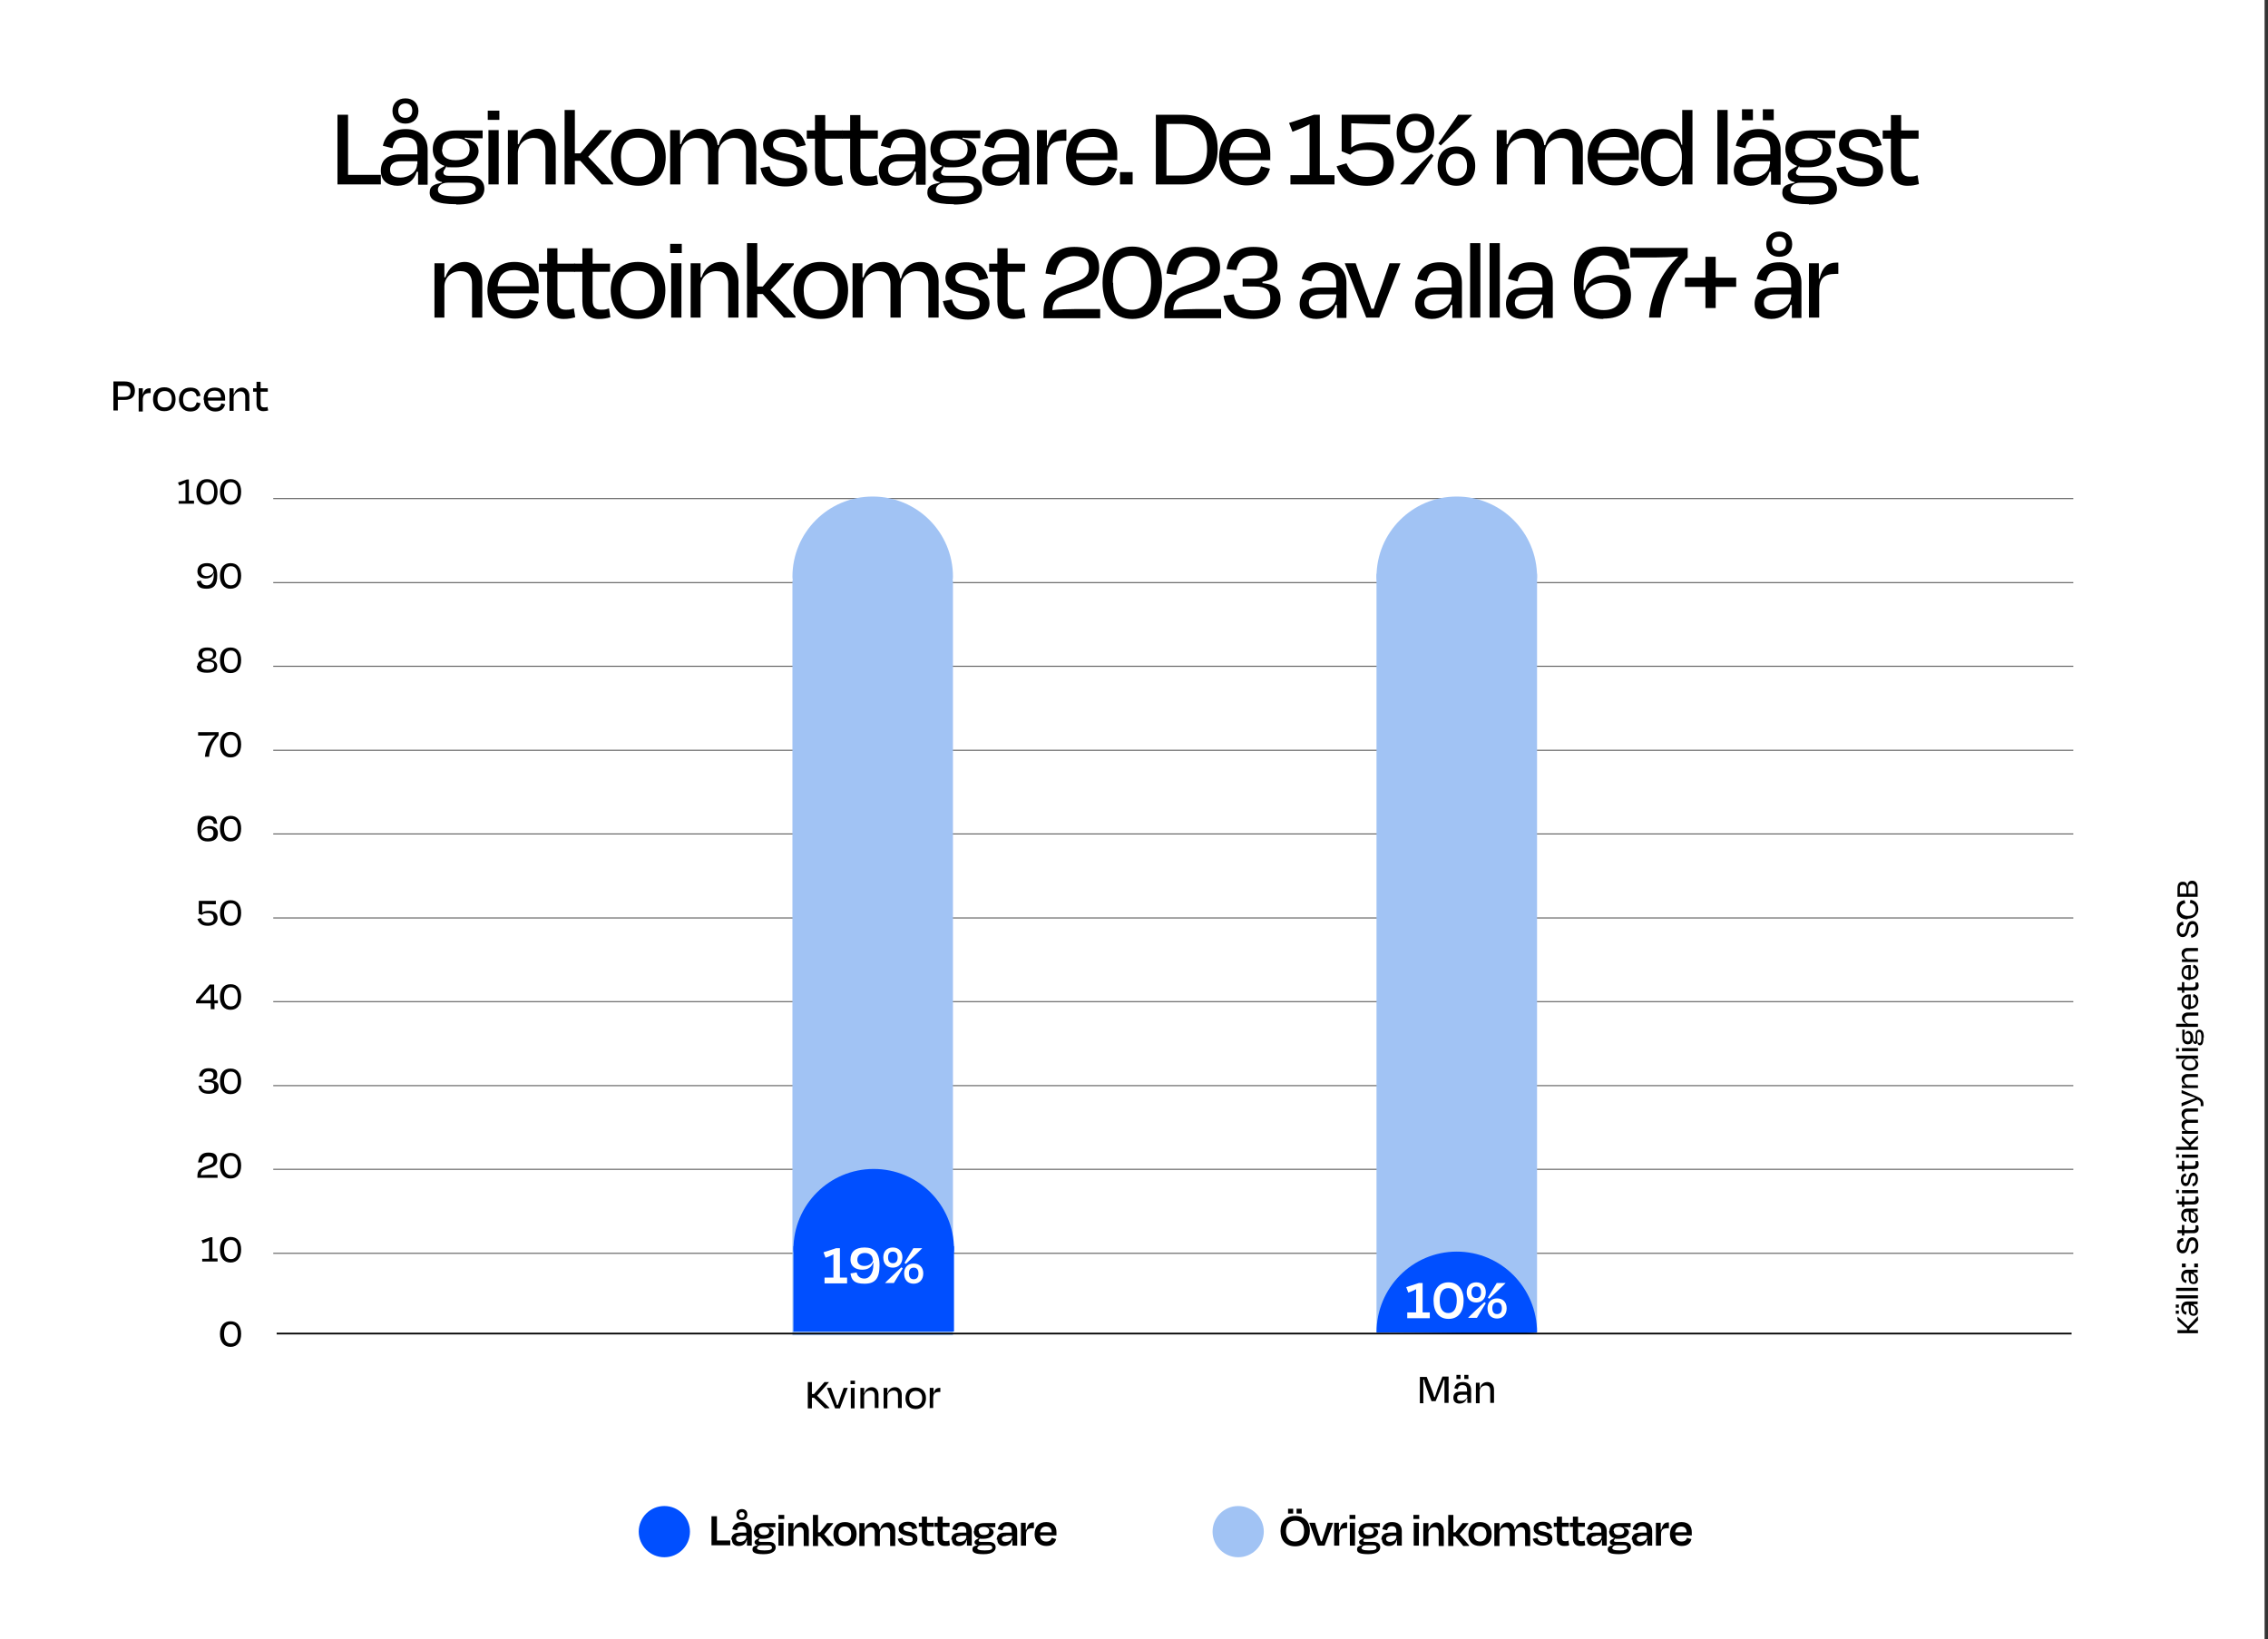 <?xml version="1.0" encoding="UTF-8"?>
<svg xmlns="http://www.w3.org/2000/svg" version="1.1" viewBox="0 0 664 480">
  <rect x="0" y="0" width="664" height="480" fill="#333333" stroke="none"/>
  <!-- Generator: Adobe Illustrator 29.5.1, SVG Export Plug-In . SVG Version: 2.1.0 Build 141)  -->
  <defs>
    <style>
      .st0 {
        fill: #004fff;
      }

      .st1 {
        fill: #fff;
      }

      .st2 {
        stroke: #5e5e5e;
        stroke-width: .3px;
      }

      .st2, .st3, .st4 {
        fill: none;
      }

      .st4 {
        stroke: #000;
        stroke-width: .5px;
      }

      .st5 {
        fill: #a1c3f4;
      }
    </style>
  </defs>
  <g id="bakgrund">
    <rect class="st1" width="663" height="480"/>
  </g>
  <g id="Lager_6">
    <g>
      <line class="st2" x1="80" y1="367" x2="607" y2="367"/>
      <line class="st2" x1="80" y1="342.4" x2="607" y2="342.4"/>
      <line class="st2" x1="80" y1="317.9" x2="607" y2="317.9"/>
      <line class="st2" x1="80" y1="293.3" x2="607" y2="293.3"/>
      <line class="st2" x1="80" y1="268.8" x2="607" y2="268.8"/>
      <line class="st2" x1="80" y1="244.2" x2="607" y2="244.2"/>
      <line class="st2" x1="80" y1="219.7" x2="607" y2="219.7"/>
      <line class="st2" x1="80" y1="195.1" x2="607" y2="195.1"/>
      <line class="st2" x1="80" y1="170.6" x2="607" y2="170.6"/>
      <line class="st2" x1="80" y1="146" x2="607" y2="146"/>
    </g>
  </g>
  <g id="Lager_10">
    <g>
      <path d="M416.8,410.9h-1.1v-7.7h2l1.4,3.5c.2.5.6,1.6.8,2.4h.2c.3-.9.6-1.9.8-2.5l1.4-3.5h1.8v7.7h-1.2v-3.8c0-.9,0-2,0-2.9h-.2c-.3.9-.7,2.1-1.1,3.1l-1.3,3.1h-1.2l-1.2-3.2c-.4-1.1-.8-2.2-1-3.1h-.2c0,.9,0,2,0,2.9v3.8Z"/>
      <path d="M429.5,409.5h-.1c-.3,1-1.1,1.5-2.1,1.5s-1.8-.5-1.8-1.7.7-1.8,2.1-1.8h1.9v-.5c0-.9-.3-1.4-1.3-1.4s-1.2.4-1.4,1.2l-1-.3c.2-1.1,1.1-1.8,2.5-1.8s2.4.8,2.4,2.3v3.8h-1.1v-1.4ZM427.6,402.6v1.2h-1.2v-1.2h1.2ZM429.5,408.7v-.3h-1.7c-.8,0-1.2.3-1.2.9s.3.9,1.2.9,1.8-.6,1.8-1.5ZM429.9,402.6v1.2h-1.2v-1.2h1.2Z"/>
      <path d="M433.2,410.9h-1.1v-6h1.1v1.5h.1c.3-1.1,1.1-1.7,2.2-1.7s1.9.9,1.9,2.2v3.9h-1.1v-3.7c0-.8-.3-1.4-1.3-1.4s-1.8.7-1.8,1.7v3.4Z"/>
    </g>
    <g>
      <rect class="st5" x="232" y="170" width="47" height="221"/>
      <path class="st5" d="M279,168.9c0,13-47,13-47,0s10.5-23.5,23.5-23.5,23.5,10.5,23.5,23.5Z"/>
    </g>
    <g>
      <rect class="st0" x="232.3" y="364.9" width="47" height="25"/>
      <path class="st0" d="M279.3,365.8c0,13-47,13-47,0s10.5-23.5,23.5-23.5,23.5,10.5,23.5,23.5Z"/>
    </g>
    <g>
      <rect class="st5" x="403" y="168" width="47" height="222"/>
      <path class="st5" d="M450,168.9c0,13-47,13-47,0s10.5-23.5,23.5-23.5,23.5,10.5,23.5,23.5Z"/>
    </g>
    <path class="st0" d="M450,390.2c-4,.8-40-.2-47,0,0-13.1,10.5-23.7,23.5-23.7s23.5,10.6,23.5,23.7Z"/>
    <g>
      <rect class="st3" x="232.2" y="364.8" width="47" height="17.9"/>
      <path class="st1" d="M244,374.1v-6.8c-.7.4-1.4.7-2.3,1l-.6-1.6,3.7-1.2h1.1v8.6h2.1v1.7h-6.6v-1.7h2.7Z"/>
      <path class="st1" d="M255.6,369.7c-.4,1.4-1.5,2.1-3.2,2.1s-3.4-.8-3.4-3,1.4-3.5,4.1-3.5,4.4,1.3,4.4,5.2-1.3,5.4-4.4,5.4-3.8-1.1-4.1-3l1.8-.3c.2,1.1,1,1.8,2.3,1.8s2.6-1.3,2.6-4.2v-.4h-.2ZM255.5,368.8c0-1-.8-1.9-2.3-1.9s-2.2.9-2.2,2,.7,1.8,2.1,1.8,2.5-.9,2.5-1.9Z"/>
      <path class="st1" d="M258.6,368.2c0-1.8,1.1-2.9,2.8-2.9s2.8,1.1,2.8,2.9-1.1,3-2.8,3-2.8-1.1-2.8-3ZM259.1,375.7h0c0-.1,4.8-4.6,4.8-4.6l.4.3-2.6,4.3h-2.5ZM262.8,368.2c0-1.1-.5-1.7-1.4-1.7s-1.4.6-1.4,1.7.5,1.7,1.4,1.7,1.4-.6,1.4-1.7ZM264.7,372.9c0-1.8,1.1-2.9,2.8-2.9s2.8,1.1,2.8,2.9-1.1,3-2.8,3-2.8-1.1-2.8-3ZM270,365.5h0c0,.1-4.8,4.6-4.8,4.6l-.4-.3,2.6-4.3h2.5ZM268.9,372.9c0-1.1-.5-1.7-1.4-1.7s-1.4.6-1.4,1.7.5,1.7,1.4,1.7,1.4-.6,1.4-1.7Z"/>
    </g>
    <g>
      <rect class="st3" x="402.9" y="375" width="47" height="14.8"/>
      <path class="st1" d="M414.6,384.3v-6.8c-.7.4-1.4.7-2.3,1l-.6-1.6,3.7-1.2h1.1v8.6h2.1v1.7h-6.6v-1.7h2.7Z"/>
      <path class="st1" d="M428.5,380.8c0,3.4-1.6,5.4-4.4,5.4s-4.4-2-4.4-5.4,1.7-5.3,4.4-5.3,4.4,2,4.4,5.3ZM421.5,380.8c0,2.2.8,3.7,2.5,3.7s2.5-1.4,2.5-3.7-.8-3.6-2.5-3.6-2.5,1.4-2.5,3.6Z"/>
      <path class="st1" d="M429.4,378.4c0-1.8,1.1-2.9,2.8-2.9s2.8,1.1,2.8,2.9-1.1,3-2.8,3-2.8-1.1-2.8-3ZM429.8,385.9h0c0-.1,4.8-4.6,4.8-4.6l.4.3-2.6,4.3h-2.5ZM433.6,378.4c0-1.1-.5-1.7-1.4-1.7s-1.4.6-1.4,1.7.5,1.7,1.4,1.7,1.4-.6,1.4-1.7ZM435.5,383.1c0-1.8,1.1-2.9,2.8-2.9s2.8,1.1,2.8,2.9-1.1,3-2.8,3-2.8-1.1-2.8-3ZM440.8,375.7h0c0,.1-4.8,4.6-4.8,4.6l-.4-.3,2.6-4.3h2.5ZM439.7,383.1c0-1.1-.5-1.7-1.4-1.7s-1.4.6-1.4,1.7.5,1.7,1.4,1.7,1.4-.6,1.4-1.7Z"/>
    </g>
  </g>
  <g id="Petstaplar_2024">
    <line class="st4" x1="81" y1="390.5" x2="606.5" y2="390.5"/>
  </g>
  <g id="Lager_1">
    <g>
      <path d="M102,51.2h9.5v2.8h-12.7v-20.4h3.1v17.6Z"/>
      <path d="M122.3,50.3h-.3c-.8,2.6-2.8,4.1-5.6,4.1s-4.9-1.4-4.9-4.4,1.8-4.8,5.6-4.8h5.1v-1.3c0-2.4-.9-3.7-3.5-3.7s-3.3,1.1-3.8,3.2l-2.8-.7c.6-3.1,2.9-4.9,6.7-4.9s6.4,2.1,6.4,6.1v10.2h-2.8v-3.8ZM122.2,48.1v-.9h-4.7c-2.1,0-3.3.8-3.3,2.4s.8,2.4,3.1,2.4,4.8-1.6,4.8-3.9ZM118.7,36.2c-2.3,0-3.8-1.5-3.8-3.7s1.5-3.7,3.8-3.7,3.8,1.5,3.8,3.7-1.5,3.7-3.8,3.7ZM118.7,34.5c1.2,0,2-.7,2-2.1s-.8-2.1-2-2.1-2.1.7-2.1,2.1.8,2.1,2.1,2.1Z"/>
      <path d="M133.6,59.8c-6,0-7.8-1.3-7.8-3.4s1.4-2.4,3.6-2.9v-.2c-1.2-.2-2-.9-2-2s.7-1.5,1.6-2l1.2-.7c-2.3-.8-3.5-2.5-3.5-4.9,0-3.6,2.6-5.5,6.9-5.5h7.7v2.3h-1.9c-.9,0-1.9,0-3.3-.2v.3c2.2.4,4,1.4,4,3.7s-2.3,4.7-6.7,4.7-1.9-.1-2.7-.3l-.4.7c-.3.4-.5.7-.5,1.1,0,.7.6,1,1.7,1,1.8,0,3.7,0,5.4,0,3.2,0,4.9,1.4,4.9,3.8s-2,4.6-8.2,4.6ZM139.3,55.3c0-1-.7-1.8-2.5-1.8h-5.7c-2,0-2.9,1.1-2.9,2,0,1.4,1.2,2,5.5,2s5.6-.8,5.6-2.3ZM129.4,43.7c0,2,1.1,3.2,4,3.2s4.1-1.2,4.1-3.2-1.4-3.2-4.1-3.2-3.9,1.3-3.9,3.2Z"/>
      <path d="M142.8,35.1v-2.7h3.4v2.7h-3.4ZM143,54v-15.9h3v15.9h-3Z"/>
      <path d="M151.7,54h-3v-15.9h2.9v4.1h.3c.9-2.8,3-4.5,5.7-4.5s5.1,2.3,5.1,5.8v10.5h-3v-9.8c0-2.2-.9-3.8-3.4-3.8s-4.7,1.8-4.7,4.5v9.1Z"/>
      <path d="M168.3,44.9h1.6l5.7-6.8h3.4v.4l-6.8,7.4,7.3,7.7v.4h-3.4l-6.2-6.9h-1.6v6.9h-3v-21.8h3v12.7Z"/>
      <path d="M178.9,46c0-5.2,3.1-8.3,8-8.3s8,3.1,8,8.3-2.9,8.4-8,8.4-8-3.2-8-8.4ZM181.8,46c0,3.6,1.6,5.9,5,5.9s5-2.3,5-5.9-1.7-5.7-5-5.7-5,2.1-5,5.7Z"/>
      <path d="M199.2,54h-3v-15.9h2.9v4.1h.3c.9-2.9,2.9-4.5,5.7-4.5s4.7,1.9,5,4.8h.3c.7-2.9,2.6-4.8,5.8-4.8s5.2,2.3,5.2,5.8v10.5h-3v-9.8c0-2.2-1-3.8-3.4-3.8s-4.7,1.8-4.7,4.5v9.1h-3v-9.8c0-2.2-1-3.8-3.4-3.8s-4.7,1.8-4.7,4.5v9.1Z"/>
      <path d="M222.6,49.2l2.7-.5c.5,2.1,1.7,3.5,4.7,3.5s3.4-.9,3.4-2.4c0-1.5-1.1-2.1-4.4-2.7-4.1-.7-5.6-2.2-5.6-4.7s2-4.6,6.1-4.6,5.6,1.8,6.4,4.7l-2.7.6c-.5-2.2-1.6-3-3.7-3s-3.2.9-3.2,2.2.8,2.1,3.9,2.7c4.6.8,6.1,2.3,6.1,4.9s-1.9,4.7-6.3,4.7-6.7-2.1-7.3-5.2Z"/>
      <path d="M238.6,40.6h-2.4v-2.4h2.4v-4.5h3v4.5h5.1v2.4h-5.1v8.4c0,1.8.7,2.7,2.4,2.7s1.6-.2,2.4-.4l.4,2.6c-1.1.3-1.9.5-3.4.5-3.3,0-4.8-2.2-4.8-5.1v-8.7Z"/>
      <path d="M248.9,40.6h-2.4v-2.4h2.4v-4.5h3v4.5h5.1v2.4h-5.1v8.4c0,1.8.7,2.7,2.4,2.7s1.6-.2,2.4-.4l.4,2.6c-1.1.3-1.9.5-3.4.5-3.3,0-4.8-2.2-4.8-5.1v-8.7Z"/>
      <path d="M268.1,50.3h-.3c-.8,2.6-2.8,4.1-5.6,4.1s-4.9-1.4-4.9-4.4,1.8-4.8,5.6-4.8h5.1v-1.3c0-2.4-.9-3.7-3.5-3.7s-3.3,1.1-3.8,3.2l-2.8-.7c.6-3.1,2.9-4.9,6.7-4.9s6.4,2.1,6.4,6.1v10.2h-2.8v-3.8ZM268,48.1v-.9h-4.7c-2.1,0-3.3.8-3.3,2.4s.8,2.4,3.1,2.4,4.8-1.6,4.8-3.9Z"/>
      <path d="M279.3,59.8c-6,0-7.8-1.3-7.8-3.4s1.4-2.4,3.6-2.9v-.2c-1.2-.2-2-.9-2-2s.7-1.5,1.6-2l1.2-.7c-2.3-.8-3.5-2.5-3.5-4.9,0-3.6,2.6-5.5,6.9-5.5h7.7v2.3h-1.9c-.9,0-1.9,0-3.3-.2v.3c2.2.4,4,1.4,4,3.7s-2.3,4.7-6.7,4.7-1.9-.1-2.7-.3l-.4.7c-.3.4-.5.7-.5,1.1,0,.7.6,1,1.7,1,1.8,0,3.7,0,5.4,0,3.2,0,4.9,1.4,4.9,3.8s-2,4.6-8.2,4.6ZM285.1,55.3c0-1-.7-1.8-2.5-1.8h-5.7c-2,0-2.9,1.1-2.9,2,0,1.4,1.2,2,5.5,2s5.6-.8,5.6-2.3ZM275.2,43.7c0,2,1.1,3.2,4,3.2s4.1-1.2,4.1-3.2-1.4-3.2-4.1-3.2-3.9,1.3-3.9,3.2Z"/>
      <path d="M298.4,50.3h-.3c-.8,2.6-2.8,4.1-5.6,4.1s-4.9-1.4-4.9-4.4,1.8-4.8,5.6-4.8h5.1v-1.3c0-2.4-.9-3.7-3.5-3.7s-3.3,1.1-3.8,3.2l-2.8-.7c.6-3.1,2.9-4.9,6.7-4.9s6.4,2.1,6.4,6.1v10.2h-2.8v-3.8ZM298.3,48.1v-.9h-4.7c-2.1,0-3.3.8-3.3,2.4s.8,2.4,3.1,2.4,4.8-1.6,4.8-3.9Z"/>
      <path d="M303.6,54v-15.9h2.9v4.5h.2c.8-3.4,2.4-4.7,4.9-4.7h.6v3.3h-.8c-3.4,0-4.8,1.4-4.8,4.9v7.9h-3Z"/>
      <path d="M312.1,46.2c0-5.3,3.1-8.5,7.9-8.5s7.1,2.9,7.1,7.3,0,1.2-.1,1.9h-12c.2,3.2,1.9,5,5,5s3.8-1.4,4.4-3.2l2.6.7c-.8,3-2.8,4.9-6.9,4.9s-8-2.9-8-8.2ZM315.1,44.8h9.3c-.1-3-1.5-4.7-4.5-4.7s-4.5,1.6-4.8,4.7Z"/>
      <path d="M331.6,50.4v3.6h-3.7v-3.6h3.7Z"/>
      <path d="M338.3,33.6h8c6.9,0,10.2,3.6,10.2,10.1s-3.8,10.3-10.1,10.3h-8v-20.4ZM341.5,36.2v15.2h4.6c5.2,0,7.3-2.9,7.3-7.7s-2.2-7.4-7.5-7.4h-4.4Z"/>
      <path d="M356.9,46.2c0-5.3,3.1-8.5,7.9-8.5s7.1,2.9,7.1,7.3,0,1.2-.1,1.9h-12c.2,3.2,1.9,5,5,5s3.8-1.4,4.4-3.2l2.6.7c-.8,3-2.8,4.9-6.9,4.9s-8-2.9-8-8.2ZM359.9,44.8h9.3c-.1-3-1.5-4.7-4.5-4.7s-4.5,1.6-4.8,4.7Z"/>
      <path d="M377.8,54v-2.7h5.6v-14.9c-1.5.8-3.2,1.5-5,2.2l-1-2.6,7.3-2.4h1.7v17.7h4.3v2.7h-12.9Z"/>
      <path d="M405,47.7c0-2.5-1.5-3.8-4.8-3.8s-3.9.6-4.9,1.4l-2.5-1v-10.7h14.2v2.8c-5,0-8.7-.2-11.4-.3v7.1c1.3-.9,3.1-1.5,5.5-1.5,4.6,0,7,2.2,7,6.1s-3,6.6-7.9,6.6-7.4-1.8-8.9-5.7l2.9-.9c1,2.4,2.7,4,6,4s4.8-1.3,4.8-4.1Z"/>
      <path d="M408.9,39c0-3.6,2.1-5.7,5.5-5.7s5.5,2.1,5.5,5.7-2.1,5.8-5.5,5.8-5.5-2.2-5.5-5.8ZM410,54v-.2l9-8.8.7.6-5.8,8.4h-4ZM417.5,39c0-2.3-1.2-3.6-3.1-3.6s-3.1,1.3-3.1,3.6,1.1,3.7,3.1,3.7,3.1-1.4,3.1-3.7ZM420.9,48.6c0-3.6,2.1-5.7,5.5-5.7s5.5,2.1,5.5,5.7-2.1,5.8-5.5,5.8-5.5-2.2-5.5-5.8ZM430.9,33.6v.2l-9.1,8.8-.7-.6,5.8-8.4h4ZM429.5,48.6c0-2.3-1.2-3.6-3.1-3.6s-3.1,1.3-3.1,3.6,1.1,3.7,3.1,3.7,3.1-1.4,3.1-3.7Z"/>
      <path d="M441.2,54h-3v-15.9h2.9v4.1h.3c.9-2.9,2.9-4.5,5.7-4.5s4.7,1.9,5,4.8h.3c.7-2.9,2.6-4.8,5.8-4.8s5.2,2.3,5.2,5.8v10.5h-3v-9.8c0-2.2-1-3.8-3.4-3.8s-4.7,1.8-4.7,4.5v9.1h-3v-9.8c0-2.2-1-3.8-3.4-3.8s-4.7,1.8-4.7,4.5v9.1Z"/>
      <path d="M464.8,46.2c0-5.3,3.1-8.5,7.9-8.5s7.1,2.9,7.1,7.3,0,1.2-.1,1.9h-12c.2,3.2,1.9,5,5,5s3.8-1.4,4.4-3.2l2.6.7c-.8,3-2.8,4.9-6.9,4.9s-8-2.9-8-8.2ZM467.8,44.8h9.3c-.1-3-1.5-4.7-4.5-4.7s-4.5,1.6-4.8,4.7Z"/>
      <path d="M492.4,49.8h-.2c-.8,2.7-2.8,4.7-5.7,4.7s-6.1-2.9-6.1-8.3,2.3-8.4,6.2-8.4,4.9,1.9,5.7,4.6h.2v-10.2h3v21.8h-3v-4.3ZM492.4,46.8v-1.2c0-3-1.8-5.1-4.7-5.1s-4.5,1.8-4.5,5.7,1.4,5.6,4.5,5.6,4.7-1.9,4.7-5Z"/>
      <path d="M505.8,54h-3v-21.8h3v21.8Z"/>
      <path d="M518.4,50.3h-.3c-.8,2.6-2.8,4.1-5.6,4.1s-4.9-1.4-4.9-4.4,1.8-4.8,5.6-4.8h5.1v-1.3c0-2.4-.9-3.7-3.5-3.7s-3.3,1.1-3.8,3.2l-2.8-.7c.6-3.1,2.9-4.9,6.7-4.9s6.4,2.1,6.4,6.1v10.2h-2.8v-3.8ZM513.2,32v3.2h-3.2v-3.2h3.2ZM518.2,48.1v-.9h-4.7c-2.1,0-3.3.8-3.3,2.4s.8,2.4,3.1,2.4,4.8-1.6,4.8-3.9ZM519.3,32v3.2h-3.2v-3.2h3.2Z"/>
      <path d="M529.6,59.8c-6,0-7.8-1.3-7.8-3.4s1.4-2.4,3.6-2.9v-.2c-1.2-.2-2-.9-2-2s.7-1.5,1.6-2l1.2-.7c-2.3-.8-3.5-2.5-3.5-4.9,0-3.6,2.6-5.5,6.9-5.5h7.7v2.3h-1.9c-.9,0-1.9,0-3.3-.2v.3c2.2.4,4,1.4,4,3.7s-2.3,4.7-6.7,4.7-1.9-.1-2.7-.3l-.4.7c-.3.4-.5.7-.5,1.1,0,.7.6,1,1.7,1,1.8,0,3.7,0,5.4,0,3.2,0,4.9,1.4,4.9,3.8s-2,4.6-8.2,4.6ZM535.3,55.3c0-1-.7-1.8-2.5-1.8h-5.7c-2,0-2.9,1.1-2.9,2,0,1.4,1.2,2,5.5,2s5.6-.8,5.6-2.3ZM525.5,43.7c0,2,1.1,3.2,4,3.2s4.1-1.2,4.1-3.2-1.4-3.2-4.1-3.2-3.9,1.3-3.9,3.2Z"/>
      <path d="M537.6,49.2l2.7-.5c.5,2.1,1.7,3.5,4.7,3.5s3.4-.9,3.4-2.4c0-1.5-1.1-2.1-4.4-2.7-4.1-.7-5.6-2.2-5.6-4.7s2-4.6,6.1-4.6,5.6,1.8,6.4,4.7l-2.7.6c-.5-2.2-1.6-3-3.7-3s-3.2.9-3.2,2.2.8,2.1,3.9,2.7c4.6.8,6.1,2.3,6.1,4.9s-1.9,4.7-6.3,4.7-6.7-2.1-7.3-5.2Z"/>
      <path d="M553.6,40.6h-2.4v-2.4h2.4v-4.5h3v4.5h5.1v2.4h-5.1v8.4c0,1.8.7,2.7,2.4,2.7s1.6-.2,2.4-.4l.4,2.6c-1.1.3-1.9.5-3.4.5-3.3,0-4.8-2.2-4.8-5.1v-8.7Z"/>
      <path d="M130.2,93h-3v-15.9h2.9v4.1h.3c.9-2.8,3-4.5,5.7-4.5s5.1,2.3,5.1,5.8v10.5h-3v-9.8c0-2.2-.9-3.8-3.4-3.8s-4.7,1.8-4.7,4.5v9.1Z"/>
      <path d="M142.7,85.2c0-5.3,3.1-8.5,7.9-8.5s7.1,2.9,7.1,7.3,0,1.2-.1,1.9h-12c.2,3.2,1.9,5,5,5s3.8-1.4,4.4-3.2l2.6.7c-.8,3-2.8,4.9-6.9,4.9s-8-2.9-8-8.2ZM145.7,83.8h9.3c-.1-3-1.5-4.7-4.5-4.7s-4.5,1.6-4.8,4.7Z"/>
      <path d="M160.2,79.6h-2.4v-2.4h2.4v-4.5h3v4.5h5.1v2.4h-5.1v8.4c0,1.8.7,2.7,2.4,2.7s1.6-.2,2.4-.4l.4,2.6c-1.1.3-1.9.5-3.4.5-3.3,0-4.8-2.2-4.8-5.1v-8.7Z"/>
      <path d="M170.5,79.6h-2.4v-2.4h2.4v-4.5h3v4.5h5.1v2.4h-5.1v8.4c0,1.8.7,2.7,2.4,2.7s1.6-.2,2.4-.4l.4,2.6c-1.1.3-1.9.5-3.4.5-3.3,0-4.8-2.2-4.8-5.1v-8.7Z"/>
      <path d="M178.8,85c0-5.2,3.1-8.3,8-8.3s8,3.1,8,8.3-2.9,8.4-8,8.4-8-3.2-8-8.4ZM181.7,85c0,3.6,1.6,5.9,5,5.9s5-2.3,5-5.9-1.7-5.7-5-5.7-5,2.1-5,5.7Z"/>
      <path d="M196.2,74.1v-2.7h3.4v2.7h-3.4ZM196.5,93v-15.9h3v15.9h-3Z"/>
      <path d="M205.2,93h-3v-15.9h2.9v4.1h.3c.9-2.8,3-4.5,5.7-4.5s5.1,2.3,5.1,5.8v10.5h-3v-9.8c0-2.2-.9-3.8-3.4-3.8s-4.7,1.8-4.7,4.5v9.1Z"/>
      <path d="M221.7,83.9h1.6l5.7-6.8h3.4v.4l-6.8,7.4,7.3,7.7v.4h-3.4l-6.2-6.9h-1.6v6.9h-3v-21.8h3v12.7Z"/>
      <path d="M232.3,85c0-5.2,3.1-8.3,8-8.3s8,3.1,8,8.3-2.9,8.4-8,8.4-8-3.2-8-8.4ZM235.3,85c0,3.6,1.6,5.9,5,5.9s5-2.3,5-5.9-1.7-5.7-5-5.7-5,2.1-5,5.7Z"/>
      <path d="M252.6,93h-3v-15.9h2.9v4.1h.3c.9-2.9,2.9-4.5,5.7-4.5s4.7,1.9,5,4.8h.3c.7-2.9,2.6-4.8,5.8-4.8s5.2,2.3,5.2,5.8v10.5h-3v-9.8c0-2.2-1-3.8-3.4-3.8s-4.7,1.8-4.7,4.5v9.1h-3v-9.8c0-2.2-1-3.8-3.4-3.8s-4.7,1.8-4.7,4.5v9.1Z"/>
      <path d="M276,88.2l2.7-.5c.5,2.1,1.7,3.5,4.7,3.5s3.4-.9,3.4-2.4c0-1.5-1.1-2.1-4.4-2.7-4.1-.7-5.6-2.2-5.6-4.7s2-4.6,6.1-4.6,5.6,1.8,6.4,4.7l-2.7.6c-.5-2.2-1.6-3-3.7-3s-3.2.9-3.2,2.2.8,2.1,3.9,2.7c4.6.8,6.1,2.3,6.1,4.9s-1.9,4.7-6.3,4.7-6.7-2.1-7.3-5.2Z"/>
      <path d="M292,79.6h-2.4v-2.4h2.4v-4.5h3v4.5h5.1v2.4h-5.1v8.4c0,1.8.7,2.7,2.4,2.7s1.6-.2,2.4-.4l.4,2.6c-1.1.3-1.9.5-3.4.5-3.3,0-4.8-2.2-4.8-5.1v-8.7Z"/>
      <path d="M309,80.5l-2.9-.4c.6-4.9,3.2-7.8,8.4-7.8s7.3,2.1,7.3,6.2-3.1,5.7-7.8,7c-4.5,1.3-5.8,2.4-5.9,5.3,1.9-.2,4.7-.3,6.8-.3h7.2v2.7h-16.6c0-.6,0-1.2,0-1.8,0-4.6,2.1-6.5,7.1-8,4.8-1.4,6.2-2.6,6.2-4.9s-1.3-3.5-4.3-3.5-5,1.8-5.5,5.6Z"/>
      <path d="M340.2,82.8c0,6.5-3.1,10.6-8.7,10.6s-8.7-4.1-8.7-10.6,3.2-10.6,8.7-10.6,8.7,4,8.7,10.6ZM325.9,82.8c0,4.7,1.7,7.9,5.5,7.9s5.6-3.2,5.6-7.9-1.7-7.9-5.6-7.9-5.6,3.1-5.6,7.9Z"/>
      <path d="M344.4,80.5l-2.9-.4c.6-4.9,3.2-7.8,8.4-7.8s7.3,2.1,7.3,6.2-3.1,5.7-7.8,7c-4.5,1.3-5.8,2.4-5.9,5.3,1.9-.2,4.7-.3,6.8-.3h7.2v2.7h-16.6c0-.6,0-1.2,0-1.8,0-4.6,2.1-6.5,7.1-8,4.8-1.4,6.2-2.6,6.2-4.9s-1.3-3.5-4.3-3.5-5,1.8-5.5,5.6Z"/>
      <path d="M358.2,86.6l3-.4c.5,3,2.1,4.7,5.9,4.7s4.8-1.4,4.8-3.6-1-3.4-4.6-3.4h-3.5v-2.3h3.4c2.2,0,3.9-1,3.9-3.4s-1.3-3.4-4.1-3.4-4.5,1.6-5,4.3l-2.9-.3c.6-3.9,2.9-6.5,7.8-6.5s7.1,1.7,7.1,5.4-1.6,4.2-4.4,4.8v.4c4,.4,5.3,1.8,5.3,4.7s-2.3,5.8-7.9,5.8-8.1-2.3-8.8-6.8Z"/>
      <path d="M391.3,89.3h-.3c-.8,2.6-2.8,4.1-5.6,4.1s-4.9-1.4-4.9-4.4,1.8-4.8,5.6-4.8h5.1v-1.3c0-2.4-.9-3.7-3.5-3.7s-3.3,1.1-3.8,3.2l-2.8-.7c.6-3.1,2.9-4.9,6.7-4.9s6.4,2.1,6.4,6.1v10.2h-2.8v-3.8ZM391.2,87.1v-.9h-4.7c-2.1,0-3.3.8-3.3,2.4s.8,2.4,3.1,2.4,4.8-1.6,4.8-3.9Z"/>
      <path d="M400,93l-6.3-15.9h3.2l2.1,6.1c.9,2.4,1.8,4.9,2.5,7.2h.7c.7-2.3,1.6-4.8,2.5-7.2l2.1-6.1h3.2l-6.2,15.9h-3.8Z"/>
      <path d="M425.1,89.3h-.3c-.8,2.6-2.8,4.1-5.6,4.1s-4.9-1.4-4.9-4.4,1.8-4.8,5.6-4.8h5.1v-1.3c0-2.4-.9-3.7-3.5-3.7s-3.3,1.1-3.8,3.2l-2.8-.7c.6-3.1,2.9-4.9,6.7-4.9s6.4,2.1,6.4,6.1v10.2h-2.8v-3.8ZM425,87.1v-.9h-4.7c-2.1,0-3.3.8-3.3,2.4s.8,2.4,3.1,2.4,4.8-1.6,4.8-3.9Z"/>
      <path d="M433.4,93h-3v-21.8h3v21.8Z"/>
      <path d="M439.1,93h-3v-21.8h3v21.8Z"/>
      <path d="M451.7,89.3h-.3c-.8,2.6-2.8,4.1-5.6,4.1s-4.9-1.4-4.9-4.4,1.8-4.8,5.6-4.8h5.1v-1.3c0-2.4-.9-3.7-3.5-3.7s-3.3,1.1-3.8,3.2l-2.8-.7c.6-3.1,2.9-4.9,6.7-4.9s6.4,2.1,6.4,6.1v10.2h-2.8v-3.8ZM451.5,87.1v-.9h-4.7c-2.1,0-3.3.8-3.3,2.4s.8,2.4,3.1,2.4,4.8-1.6,4.8-3.9Z"/>
      <path d="M469.4,93.4c-5.1,0-8.6-2.6-8.6-10.2s2.4-11,8.8-11,6.9,2.3,7.5,6.4l-3,.4c-.5-2.8-1.7-4.2-4.6-4.2s-5.9,2.9-5.9,8.9,0,.7,0,1.2h.4c.8-2.9,3.1-4.4,6.8-4.4s6.7,1.6,6.7,5.9-2.7,6.9-8.1,6.9ZM464.1,86.7c0,2.2,1.8,4.1,5.4,4.1s4.9-1.8,4.9-4.4-1.5-3.7-4.6-3.7-5.7,1.9-5.7,4Z"/>
      <path d="M477.4,72.6h16.7v2.8c-5,5-7.4,11.1-7.9,17.6h-3.4c.4-6.7,3.6-13.2,8.6-17.9-2.1.2-4.8.3-7,.3h-7.1v-2.8Z"/>
      <path d="M499.3,84h-6v-2.7h6v-6.1h3v6.1h6v2.7h-6v6.2h-3v-6.2Z"/>
      <path d="M524.5,89.3h-.3c-.8,2.6-2.8,4.1-5.6,4.1s-4.9-1.4-4.9-4.4,1.8-4.8,5.6-4.8h5.1v-1.3c0-2.4-.9-3.7-3.5-3.7s-3.3,1.1-3.8,3.2l-2.8-.7c.6-3.1,2.9-4.9,6.7-4.9s6.4,2.1,6.4,6.1v10.2h-2.8v-3.8ZM524.4,87.1v-.9h-4.7c-2.1,0-3.3.8-3.3,2.4s.8,2.4,3.1,2.4,4.8-1.6,4.8-3.9ZM520.9,75.2c-2.3,0-3.8-1.5-3.8-3.7s1.5-3.7,3.8-3.7,3.8,1.5,3.8,3.7-1.5,3.7-3.8,3.7ZM520.9,73.5c1.2,0,2-.7,2-2.1s-.8-2.1-2-2.1-2.1.7-2.1,2.1.8,2.1,2.1,2.1Z"/>
      <path d="M529.6,93v-15.9h2.9v4.5h.2c.8-3.4,2.4-4.7,4.9-4.7h.6v3.3h-.8c-3.4,0-4.8,1.4-4.8,4.9v7.9h-3Z"/>
    </g>
    <g>
      <path d="M238.3,409.3h-.6v3.1h-1.2v-7.7h1.2v3.5h.6l3.1-3.5h1.3c0,.1-3.5,4-3.5,4l3.7,3.6h0c0,.1-1.4.1-1.4.1l-3.2-3.1Z"/>
      <path d="M244.5,412.4l-2.4-6h1.2l.8,2.3c.3.9.7,1.8.9,2.7h.3c.3-.9.6-1.8.9-2.7l.8-2.3h1.2l-2.3,6h-1.4Z"/>
      <path d="M249,405.3v-1h1.3v1h-1.3ZM249.1,412.4v-6h1.1v6h-1.1Z"/>
      <path d="M253,412.4h-1.1v-6h1.1v1.5h.1c.3-1.1,1.1-1.7,2.2-1.7s1.9.9,1.9,2.2v3.9h-1.1v-3.7c0-.8-.3-1.4-1.3-1.4s-1.8.7-1.8,1.7v3.4Z"/>
      <path d="M259.8,412.4h-1.1v-6h1.1v1.5h.1c.3-1.1,1.1-1.7,2.2-1.7s1.9.9,1.9,2.2v3.9h-1.1v-3.7c0-.8-.3-1.4-1.3-1.4s-1.8.7-1.8,1.7v3.4Z"/>
      <path d="M265.1,409.4c0-2,1.2-3.1,3-3.1s3,1.2,3,3.1-1.1,3.2-3,3.2-3-1.2-3-3.2ZM266.2,409.4c0,1.3.6,2.2,1.9,2.2s1.9-.9,1.9-2.2-.7-2.1-1.9-2.1-1.9.8-1.9,2.1Z"/>
      <path d="M272.2,412.4v-6h1.1v1.7h0c.3-1.3.9-1.7,1.8-1.7h.2v1.2h-.3c-1.3,0-1.8.5-1.8,1.8v2.9h-1.1Z"/>
    </g>
    <g>
      <path d="M641,389v.5h2.5v.9h-6v-.9h2.8v-.5l-2.8-2.4v-1h.1l3,2.8,2.8-2.9h.1v1.1l-2.5,2.5Z"/>
      <path d="M637,382h.9v.9h-.9v-.9ZM637,383.8h.9v.9h-.9v-.9ZM642.3,382.2h0c.8.3,1.2.9,1.2,1.7s-.4,1.4-1.3,1.4-1.4-.5-1.4-1.7v-1.5h-.4c-.7,0-1.1.3-1.1,1s.3,1,.9,1.1l-.2.8c-.9-.2-1.4-.9-1.4-2s.6-1.9,1.8-1.9h3v.8h-1.1ZM641.7,382.3h-.3v1.4c0,.6.2,1,.7,1s.7-.2.7-.9-.5-1.4-1.1-1.4Z"/>
      <path d="M643.5,379.3v.9h-6.4v-.9h6.4Z"/>
      <path d="M643.5,377.1v.9h-6.4v-.9h6.4Z"/>
      <path d="M642.3,372.9h0c.8.3,1.2.9,1.2,1.7s-.4,1.4-1.3,1.4-1.4-.5-1.4-1.7v-1.5h-.4c-.7,0-1.1.3-1.1,1s.3,1,.9,1.1l-.2.8c-.9-.2-1.4-.9-1.4-2s.6-1.9,1.8-1.9h3v.8h-1.1ZM641.7,373h-.3v1.4c0,.6.2,1,.7,1s.7-.2.7-.9-.5-1.4-1.1-1.4Z"/>
      <path d="M638.8,370h1.1v1.1h-1.1v-1.1ZM642.4,370h1.1v1.1h-1.1v-1.1Z"/>
      <path d="M641.6,367.3l-.2-.9c.9-.2,1.4-.7,1.4-1.8s-.4-1.4-.9-1.4-.9.4-1.1,1.6c-.3,1.6-.9,2.2-1.8,2.2s-1.7-.7-1.7-2.2.7-2.1,1.8-2.3l.2.9c-.8.2-1.2.5-1.2,1.4s.3,1.3.9,1.3.8-.3,1.1-1.6c.3-1.7.9-2.2,1.8-2.2s1.7.7,1.7,2.3c0,1.7-.8,2.4-2,2.6Z"/>
      <path d="M639.5,361.1v.7h-.7v-.7h-1.3v-.9h1.3v-1.5h.7v1.5h2.5c.5,0,.8-.2.8-.7s0-.5-.1-.7h.8c.1.2.2.5.2.9,0,1-.6,1.4-1.5,1.4h-2.6Z"/>
      <path d="M642.3,355h0c.8.3,1.2.9,1.2,1.7s-.4,1.4-1.3,1.4-1.4-.5-1.4-1.7v-1.5h-.4c-.7,0-1.1.3-1.1,1s.3,1,.9,1.1l-.2.8c-.9-.2-1.4-.9-1.4-2s.6-1.9,1.8-1.9h3v.8h-1.1ZM641.7,355h-.3v1.4c0,.6.2,1,.7,1s.7-.2.7-.9-.5-1.4-1.1-1.4Z"/>
      <path d="M639.5,352.7v.7h-.7v-.7h-1.3v-.9h1.3v-1.5h.7v1.5h2.5c.5,0,.8-.2.8-.7s0-.5-.1-.7h.8c.1.2.2.5.2.9,0,1-.6,1.4-1.5,1.4h-2.6Z"/>
      <path d="M637.9,349.4h-.8v-1h.8v1ZM643.5,349.4h-4.7v-.9h4.7v.9Z"/>
      <path d="M642,347.5l-.2-.8c.6-.2,1-.5,1-1.4s-.2-1-.7-1c-.4,0-.6.3-.8,1.3-.2,1.2-.7,1.7-1.4,1.7s-1.4-.6-1.4-1.8.5-1.7,1.4-1.9l.2.8c-.7.1-.9.5-.9,1.1s.2.9.7.9.6-.2.8-1.2c.2-1.3.7-1.8,1.4-1.8s1.4.5,1.4,1.8-.6,2-1.5,2.2Z"/>
      <path d="M639.5,342.3v.7h-.7v-.7h-1.3v-.9h1.3v-1.5h.7v1.5h2.5c.5,0,.8-.2.8-.7s0-.5-.1-.7h.8c.1.2.2.5.2.9,0,1-.6,1.4-1.5,1.4h-2.6Z"/>
      <path d="M637.9,339h-.8v-1h.8v1ZM643.5,339h-4.7v-.9h4.7v.9Z"/>
      <path d="M640.8,335.9v-.5l-2-1.7v-1h.1l2.2,2,2.3-2.2h.1v1l-2,1.8v.5h2v.9h-6.4v-.9h3.7Z"/>
      <path d="M643.5,331.1v.9h-4.7v-.8h1.2c-.8-.3-1.3-.9-1.3-1.8s.5-1.4,1.4-1.5h0c-.9-.3-1.4-.9-1.4-1.8s.7-1.5,1.7-1.5h3.1v.9h-2.9c-.6,0-1.1.3-1.1,1s.5,1.4,1.3,1.4h2.7v.9h-2.9c-.6,0-1.1.3-1.1,1s.5,1.4,1.3,1.4h2.7Z"/>
      <path d="M645.1,323.9h-.8c0-.3,0-.5,0-.7,0-.5-.1-.9-1-1.2l-4.6,2v-1l1.7-.6c.6-.2,1.5-.5,2.2-.8v-.2c-.8-.2-1.6-.5-2.2-.7l-1.7-.6v-.9l4.7,2c1.2.5,1.7,1.1,1.7,2s0,.5,0,.7Z"/>
      <path d="M643.5,317.7v.9h-4.7v-.8h1.2c-.8-.3-1.3-1-1.3-1.8s.7-1.5,1.7-1.5h3.1v.9h-2.9c-.6,0-1.1.3-1.1,1s.5,1.4,1.3,1.4h2.7Z"/>
      <path d="M642.2,310h0c.8.3,1.4.9,1.4,1.7s-.9,1.8-2.4,1.8-2.5-.7-2.5-1.8.6-1.4,1.4-1.7h0c0,0-3,0-3,0v-.9h6.4v.9h-1.2ZM641.3,310h-.4c-.9,0-1.5.5-1.5,1.4s.5,1.3,1.7,1.3,1.7-.4,1.7-1.3-.6-1.4-1.5-1.4Z"/>
      <path d="M637.9,307.9h-.8v-1h.8v1ZM643.5,307.8h-4.7v-.9h4.7v.9Z"/>
      <path d="M645.1,303.8c0,1.8-.4,2.3-1,2.3s-.7-.4-.8-1h0c0,.4-.3.6-.6.6s-.5-.2-.6-.5l-.2-.4c-.2.7-.7,1-1.4,1-1.1,0-1.6-.8-1.6-2v-2.3h.7v.6c0,.2,0,.5,0,1h0c.1-.6.4-1.2,1.1-1.2s1.4.7,1.4,2,0,.6-.1.8h.2c.1.2.2.3.3.3.2,0,.3-.2.3-.5,0-.5,0-1.1,0-1.6,0-.9.4-1.4,1.1-1.4s1.4.6,1.3,2.4ZM640.4,305c.6,0,.9-.3.9-1.2s-.3-1.2-.9-1.2-.9.4-.9,1.2.4,1.1.9,1.1ZM643.8,302.2c-.3,0-.5.2-.5.7v1.7c0,.6.3.8.6.8.4,0,.6-.3.6-1.6s-.2-1.6-.7-1.6Z"/>
      <path d="M643.5,299.8v.9h-6.4v-.9h3c-.8-.3-1.3-.9-1.3-1.8s.7-1.5,1.7-1.5h3.1v.9h-2.9c-.6,0-1.1.3-1.1,1s.5,1.4,1.3,1.4h2.7Z"/>
      <path d="M641.2,295.6c-1.6,0-2.5-.9-2.5-2.3s.9-2.1,2.1-2.1.3,0,.6,0v3.5c1,0,1.5-.6,1.5-1.5s-.4-1.1-.9-1.3l.2-.8c.9.2,1.4.8,1.4,2s-.9,2.3-2.4,2.3ZM640.7,294.7v-2.7c-.9,0-1.4.4-1.4,1.3s.5,1.3,1.4,1.4Z"/>
      <path d="M639.5,290v.7h-.7v-.7h-1.3v-.9h1.3v-1.5h.7v1.5h2.5c.5,0,.8-.2.8-.7s0-.5-.1-.7h.8c.1.2.2.5.2.9,0,1-.6,1.4-1.5,1.4h-2.6Z"/>
      <path d="M641.2,287c-1.6,0-2.5-.9-2.5-2.3s.9-2.1,2.1-2.1.3,0,.6,0v3.5c1,0,1.5-.6,1.5-1.5s-.4-1.1-.9-1.3l.2-.8c.9.2,1.4.8,1.4,2s-.9,2.3-2.4,2.3ZM640.7,286.1v-2.7c-.9,0-1.4.4-1.4,1.3s.5,1.3,1.4,1.4Z"/>
      <path d="M643.5,280.8v.9h-4.7v-.8h1.2c-.8-.3-1.3-1-1.3-1.8s.7-1.5,1.7-1.5h3.1v.9h-2.9c-.6,0-1.1.3-1.1,1s.5,1.4,1.3,1.4h2.7Z"/>
      <path d="M641.6,274.7l-.2-.9c.9-.2,1.4-.7,1.4-1.8s-.4-1.4-.9-1.4-.9.4-1.1,1.6c-.3,1.6-.9,2.2-1.8,2.2s-1.7-.7-1.7-2.2.7-2.1,1.8-2.3l.2.9c-.8.2-1.2.5-1.2,1.4s.3,1.3.9,1.3.8-.3,1.1-1.6c.3-1.7.9-2.2,1.8-2.2s1.7.7,1.7,2.3c0,1.7-.8,2.4-2,2.6Z"/>
      <path d="M640.4,269.2c-1.9,0-3.1-1.1-3.1-2.9s.8-2.5,2.3-2.7l.2.9c-1,.2-1.6.8-1.6,1.8s.9,1.9,2.3,1.9,2.3-.6,2.3-1.9-.6-1.7-1.7-1.9l.2-.9c1.4.2,2.3,1.1,2.3,2.7s-1.2,2.8-3.1,2.8Z"/>
      <path d="M637.5,262.6v-2.4c0-1.4.5-2,1.5-2s1.2.4,1.4,1.2h0c.1-1,.5-1.5,1.4-1.5s1.6.6,1.6,2.1v2.6h-6ZM638.2,261.7h1.9v-1.5c0-.7-.3-1.1-1-1.1s-.9.3-.9,1.1v1.5ZM640.8,261.7h1.9v-1.7c0-.8-.4-1.2-1-1.2s-1,.3-1,1.2v1.6Z"/>
    </g>
    <g>
      <rect class="st3" x="207.6" y="443.5" width="478.4" height="22.5"/>
      <path d="M210,451.1h3.8v1.4h-5.5v-8.5h1.6v7.1Z"/>
      <path d="M214.1,450.9c0-1.2.7-2.1,2.4-2.1h2v-.5c0-.9-.4-1.4-1.3-1.4s-1.2.4-1.4,1.2l-1.4-.3c.3-1.3,1.2-2.1,2.9-2.1s2.8.9,2.8,2.6v4.3h-1.4v-1.6h-.1c-.3,1.1-1.1,1.7-2.3,1.7s-2-.6-2-1.9ZM216.7,449.8c-.8,0-1.2.3-1.2.8s.3.9,1.2.9,1.8-.6,1.8-1.5v-.3h-1.7ZM217.2,445.1c-1,0-1.6-.6-1.6-1.6s.6-1.6,1.6-1.6,1.6.6,1.6,1.6-.6,1.6-1.6,1.6ZM217.2,444.4c.5,0,.8-.3.8-.8s-.3-.8-.8-.8-.8.3-.8.8.3.8.8.8Z"/>
      <path d="M220.8,448.3c0-1.5,1.1-2.3,2.9-2.3h3.3v1.2h-.8c-.4,0-.8,0-1.3,0h0c.9.3,1.6.7,1.6,1.5s-1,1.9-2.9,1.9-.8,0-1.1-.1l-.2.2c0,.2-.2.3-.2.4,0,.3.2.4.7.4.8,0,1.5,0,2.2,0,1.4,0,2.1.6,2.1,1.6s-.9,2-3.5,2-3.3-.5-3.3-1.4.6-1,1.5-1.2h0c-.6-.2-.9-.5-.9-.9s.3-.7.8-.9l.5-.3c-1-.3-1.5-1-1.5-2ZM221.6,453.2c0,.5.4.8,2.2.8s2.2-.3,2.2-.8-.3-.7-.9-.7h-2.3c-.7,0-1.1.4-1.1.7ZM222.2,448.3c0,.7.4,1.2,1.5,1.2s1.5-.5,1.5-1.2-.5-1.2-1.6-1.2-1.5.5-1.5,1.2Z"/>
      <path d="M227.9,444.8v-1.2h1.7v1.2h-1.7ZM227.9,452.6v-6.7h1.5v6.7h-1.5Z"/>
      <path d="M232.4,447.7c.4-1.2,1.2-1.9,2.3-1.9s2.1.9,2.1,2.4v4.5h-1.5v-4.1c0-.8-.4-1.4-1.3-1.4s-1.7.7-1.7,1.7v3.8h-1.5v-6.7h1.5v1.8h.1Z"/>
      <path d="M239.5,448.7h.6l2.1-2.7h1.7v.2l-2.6,3.1,2.8,3.2v.2h-1.7l-2.3-2.8h-.6v2.8h-1.5v-9.1h1.5v5.2Z"/>
      <path d="M244,449.2c0-2.2,1.3-3.5,3.4-3.5s3.4,1.3,3.4,3.5-1.2,3.5-3.4,3.5-3.4-1.3-3.4-3.5ZM245.5,449.2c0,1.4.6,2.2,1.8,2.2s1.9-.9,1.9-2.2-.6-2.2-1.9-2.2-1.8.8-1.8,2.2Z"/>
      <path d="M253.2,447.7c.4-1.2,1.2-1.9,2.3-1.9s1.9.8,2,2h.2c.3-1.3,1.1-2,2.3-2s2.1.9,2.1,2.4v4.5h-1.5v-4.1c0-.8-.4-1.4-1.3-1.4s-1.7.7-1.7,1.7v3.8h-1.5v-4.1c0-.8-.4-1.4-1.3-1.4s-1.7.7-1.7,1.7v3.8h-1.5v-6.7h1.5v1.8h.1Z"/>
      <path d="M262.8,450.6l1.4-.3c.2.8.7,1.3,1.8,1.3s1.2-.3,1.2-.9-.4-.8-1.7-1c-1.8-.4-2.4-1-2.4-2.1s.9-2,2.7-2,2.5.8,2.7,1.9l-1.4.3c-.2-.8-.6-1.1-1.4-1.1s-1.2.3-1.2.8.3.8,1.5,1c2,.4,2.6,1,2.6,2.1s-.8,2-2.7,2-2.9-.9-3.1-2.2Z"/>
      <path d="M269.9,445.9v-1.8h1.5v1.8h2v1.2h-2v3.2c0,.7.2,1,.9,1s.6,0,1-.2l.2,1.4c-.5.2-.8.2-1.5.2-1.5,0-2.1-1-2.1-2.2v-3.4h-.9v-1.2h.9Z"/>
      <path d="M274.5,445.9v-1.8h1.5v1.8h2v1.2h-2v3.2c0,.7.2,1,.9,1s.6,0,1-.2l.2,1.4c-.5.2-.8.2-1.5.2-1.5,0-2.1-1-2.1-2.2v-3.4h-.9v-1.2h.9Z"/>
      <path d="M278.5,450.9c0-1.2.7-2.1,2.4-2.1h2v-.5c0-.9-.4-1.4-1.3-1.4s-1.2.4-1.4,1.2l-1.4-.3c.3-1.3,1.2-2.1,2.9-2.1s2.8.9,2.8,2.6v4.3h-1.4v-1.6h-.1c-.3,1.1-1.1,1.7-2.3,1.7s-2-.6-2-1.9ZM281.1,449.8c-.8,0-1.2.3-1.2.8s.3.9,1.2.9,1.8-.6,1.8-1.5v-.3h-1.7Z"/>
      <path d="M285.2,448.3c0-1.5,1.1-2.3,2.9-2.3h3.3v1.2h-.8c-.4,0-.8,0-1.3,0h0c.9.3,1.6.7,1.6,1.5s-1,1.9-2.9,1.9-.8,0-1.1-.1l-.2.2c0,.2-.2.3-.2.4,0,.3.2.4.7.4.8,0,1.5,0,2.2,0,1.4,0,2.1.6,2.1,1.6s-.9,2-3.5,2-3.3-.5-3.3-1.4.6-1,1.5-1.2h0c-.6-.2-.9-.5-.9-.9s.3-.7.8-.9l.5-.3c-1-.3-1.5-1-1.5-2ZM286.1,453.2c0,.5.4.8,2.2.8s2.2-.3,2.2-.8-.3-.7-.9-.7h-2.3c-.7,0-1.1.4-1.1.7ZM286.6,448.3c0,.7.4,1.2,1.5,1.2s1.5-.5,1.5-1.2-.5-1.2-1.6-1.2-1.5.5-1.5,1.2Z"/>
      <path d="M291.8,450.9c0-1.2.7-2.1,2.4-2.1h2v-.5c0-.9-.4-1.4-1.3-1.4s-1.2.4-1.4,1.2l-1.4-.3c.3-1.3,1.2-2.1,2.9-2.1s2.8.9,2.8,2.6v4.3h-1.4v-1.6h-.1c-.3,1.1-1.1,1.7-2.3,1.7s-2-.6-2-1.9ZM294.5,449.8c-.8,0-1.2.3-1.2.8s.3.9,1.2.9,1.8-.6,1.8-1.5v-.3h-1.7Z"/>
      <path d="M300.5,447.9c.4-1.6,1-2.1,2-2.1h.2v1.7h-.4c-1.4,0-1.9.5-1.9,1.9v3.2h-1.5v-6.7h1.4v2h.1Z"/>
      <path d="M302.9,449.3c0-2.3,1.3-3.6,3.4-3.6s3,1.2,3,3,0,.6,0,.9h-4.8c.1,1.2.7,1.8,1.8,1.8s1.4-.5,1.6-1.1l1.3.4c-.3,1.2-1.1,2-2.9,2s-3.4-1.2-3.4-3.4ZM307.9,448.7c0-1.1-.6-1.7-1.6-1.7s-1.6.5-1.8,1.7h3.4Z"/>
      <path d="M374.9,448.3c0-2.7,1.6-4.4,4.3-4.4s4.3,1.7,4.3,4.4-1.5,4.5-4.3,4.5-4.3-1.8-4.3-4.5ZM381.8,448.3c0-1.8-.8-3-2.6-3s-2.7,1.2-2.7,3,.8,3.1,2.6,3.1,2.7-1.2,2.7-3.1ZM378.6,441.8v1.4h-1.5v-1.4h1.5ZM381.1,441.8v1.4h-1.5v-1.4h1.5Z"/>
      <path d="M385.8,452.6l-2.5-6.7h1.7l.8,2.6c.3.9.6,1.9.9,2.8h.3c.3-.9.6-1.8.9-2.8l.8-2.6h1.6l-2.5,6.7h-2Z"/>
      <path d="M392.2,447.9c.4-1.6,1-2.1,2-2.1h.2v1.7h-.4c-1.4,0-1.9.5-1.9,1.9v3.2h-1.5v-6.7h1.4v2h.1Z"/>
      <path d="M395.1,444.8v-1.2h1.7v1.2h-1.7ZM395.2,452.6v-6.7h1.5v6.7h-1.5Z"/>
      <path d="M397.8,448.3c0-1.5,1.1-2.3,2.9-2.3h3.3v1.2h-.8c-.4,0-.8,0-1.3,0h0c.9.3,1.6.7,1.6,1.5s-1,1.9-2.9,1.9-.8,0-1.1-.1l-.2.2c0,.2-.2.3-.2.4,0,.3.2.4.7.4.8,0,1.5,0,2.2,0,1.4,0,2.1.6,2.1,1.6s-.9,2-3.5,2-3.3-.5-3.3-1.4.6-1,1.5-1.2h0c-.6-.2-.9-.5-.9-.9s.3-.7.8-.9l.5-.3c-1-.3-1.5-1-1.5-2ZM398.6,453.2c0,.5.4.8,2.2.8s2.2-.3,2.2-.8-.3-.7-.9-.7h-2.3c-.7,0-1.1.4-1.1.7ZM399.2,448.3c0,.7.4,1.2,1.5,1.2s1.5-.5,1.5-1.2-.5-1.2-1.6-1.2-1.5.5-1.5,1.2Z"/>
      <path d="M404.4,450.9c0-1.2.7-2.1,2.4-2.1h2v-.5c0-.9-.4-1.4-1.3-1.4s-1.2.4-1.4,1.2l-1.4-.3c.3-1.3,1.2-2.1,2.9-2.1s2.8.9,2.8,2.6v4.3h-1.4v-1.6h-.1c-.3,1.1-1.1,1.7-2.3,1.7s-2-.6-2-1.9ZM407,449.8c-.8,0-1.2.3-1.2.8s.3.9,1.2.9,1.8-.6,1.8-1.5v-.3h-1.7Z"/>
      <path d="M413.8,444.8v-1.2h1.7v1.2h-1.7ZM413.9,452.6v-6.7h1.5v6.7h-1.5Z"/>
      <path d="M418.3,447.7c.4-1.2,1.2-1.9,2.3-1.9s2.1.9,2.1,2.4v4.5h-1.5v-4.1c0-.8-.4-1.4-1.3-1.4s-1.7.7-1.7,1.7v3.8h-1.5v-6.7h1.5v1.8h.1Z"/>
      <path d="M425.5,448.7h.6l2.1-2.7h1.7v.2l-2.6,3.1,2.8,3.2v.2h-1.7l-2.3-2.8h-.6v2.8h-1.5v-9.1h1.5v5.2Z"/>
      <path d="M429.9,449.2c0-2.2,1.3-3.5,3.4-3.5s3.4,1.3,3.4,3.5-1.2,3.5-3.4,3.5-3.4-1.3-3.4-3.5ZM431.5,449.2c0,1.4.6,2.2,1.8,2.2s1.9-.9,1.9-2.2-.6-2.2-1.9-2.2-1.8.8-1.8,2.2Z"/>
      <path d="M439.1,447.7c.4-1.2,1.2-1.9,2.3-1.9s1.9.8,2,2h.2c.3-1.3,1.1-2,2.3-2s2.1.9,2.1,2.4v4.5h-1.5v-4.1c0-.8-.4-1.4-1.3-1.4s-1.7.7-1.7,1.7v3.8h-1.5v-4.1c0-.8-.4-1.4-1.3-1.4s-1.7.7-1.7,1.7v3.8h-1.5v-6.7h1.5v1.8h.1Z"/>
      <path d="M448.7,450.6l1.4-.3c.2.8.7,1.3,1.8,1.3s1.2-.3,1.2-.9-.4-.8-1.7-1c-1.8-.4-2.4-1-2.4-2.1s.9-2,2.7-2,2.5.8,2.7,1.9l-1.4.3c-.2-.8-.6-1.1-1.4-1.1s-1.2.3-1.2.8.3.8,1.5,1c2,.4,2.6,1,2.6,2.1s-.8,2-2.7,2-2.9-.9-3.1-2.2Z"/>
      <path d="M455.8,445.9v-1.8h1.5v1.8h2v1.2h-2v3.2c0,.7.2,1,.9,1s.6,0,1-.2l.2,1.4c-.5.2-.8.2-1.5.2-1.5,0-2.1-1-2.1-2.2v-3.4h-.9v-1.2h.9Z"/>
      <path d="M460.5,445.9v-1.8h1.5v1.8h2v1.2h-2v3.2c0,.7.2,1,.9,1s.6,0,1-.2l.2,1.4c-.5.2-.8.2-1.5.2-1.5,0-2.1-1-2.1-2.2v-3.4h-.9v-1.2h.9Z"/>
      <path d="M464.4,450.9c0-1.2.7-2.1,2.4-2.1h2v-.5c0-.9-.4-1.4-1.3-1.4s-1.2.4-1.4,1.2l-1.4-.3c.3-1.3,1.2-2.1,2.9-2.1s2.8.9,2.8,2.6v4.3h-1.4v-1.6h-.1c-.3,1.1-1.1,1.7-2.3,1.7s-2-.6-2-1.9ZM467.1,449.8c-.8,0-1.2.3-1.2.8s.3.9,1.2.9,1.8-.6,1.8-1.5v-.3h-1.7Z"/>
      <path d="M471.2,448.3c0-1.5,1.1-2.3,2.9-2.3h3.3v1.2h-.8c-.4,0-.8,0-1.3,0h0c.9.3,1.6.7,1.6,1.5s-1,1.9-2.9,1.9-.8,0-1.1-.1l-.2.2c0,.2-.2.3-.2.4,0,.3.2.4.7.4.8,0,1.5,0,2.2,0,1.4,0,2.1.6,2.1,1.6s-.9,2-3.5,2-3.3-.5-3.3-1.4.6-1,1.5-1.2h0c-.6-.2-.9-.5-.9-.9s.3-.7.8-.9l.5-.3c-1-.3-1.5-1-1.5-2ZM472,453.2c0,.5.4.8,2.2.8s2.2-.3,2.2-.8-.3-.7-.9-.7h-2.3c-.7,0-1.1.4-1.1.7ZM472.5,448.3c0,.7.4,1.2,1.5,1.2s1.5-.5,1.5-1.2-.5-1.2-1.6-1.2-1.5.5-1.5,1.2Z"/>
      <path d="M477.7,450.9c0-1.2.7-2.1,2.4-2.1h2v-.5c0-.9-.4-1.4-1.3-1.4s-1.2.4-1.4,1.2l-1.4-.3c.3-1.3,1.2-2.1,2.9-2.1s2.8.9,2.8,2.6v4.3h-1.4v-1.6h-.1c-.3,1.1-1.1,1.7-2.3,1.7s-2-.6-2-1.9ZM480.4,449.8c-.8,0-1.2.3-1.2.8s.3.9,1.2.9,1.8-.6,1.8-1.5v-.3h-1.7Z"/>
      <path d="M486.4,447.9c.4-1.6,1-2.1,2-2.1h.2v1.7h-.4c-1.4,0-1.9.5-1.9,1.9v3.2h-1.5v-6.7h1.4v2h.1Z"/>
      <path d="M488.9,449.3c0-2.3,1.3-3.6,3.4-3.6s3,1.2,3,3,0,.6,0,.9h-4.8c.1,1.2.7,1.8,1.8,1.8s1.4-.5,1.6-1.1l1.3.4c-.3,1.2-1.1,2-2.9,2s-3.4-1.2-3.4-3.4ZM493.8,448.7c0-1.1-.6-1.7-1.6-1.7s-1.6.5-1.8,1.7h3.4Z"/>
    </g>
    <g>
      <rect class="st3" x="20" y="139.9" width="51" height="298.1"/>
      <path d="M52.3,147.6v-.9h2v-5.3c-.5.3-1.1.5-1.8.8l-.4-.9,2.6-.9h.6v6.2h1.5v.9h-4.5Z"/>
      <path d="M63.7,144c0,2.3-1.1,3.8-3.1,3.8s-3.1-1.5-3.1-3.8,1.1-3.7,3.1-3.7,3.1,1.4,3.1,3.7ZM58.7,144c0,1.7.6,2.8,2,2.8s2-1.1,2-2.8-.6-2.8-2-2.8-2,1.1-2,2.8Z"/>
      <path d="M70.6,144c0,2.3-1.1,3.8-3.1,3.8s-3.1-1.5-3.1-3.8,1.1-3.7,3.1-3.7,3.1,1.4,3.1,3.7ZM65.6,144c0,1.7.6,2.8,2,2.8s2-1.1,2-2.8-.6-2.8-2-2.8-2,1.1-2,2.8Z"/>
      <path d="M57.8,170.2l1-.2c.2.9.7,1.4,1.8,1.4s2-1,2-3.1,0-.2,0-.4h-.1c-.3,1-1.1,1.5-2.3,1.5s-2.4-.6-2.4-2.1,1-2.4,2.8-2.4,3,.9,3,3.6-.9,3.9-3.1,3.9-2.6-.8-2.9-2.1ZM62.5,167.3c0-.8-.6-1.5-1.9-1.5s-1.7.7-1.7,1.5.6,1.4,1.6,1.4,2-.7,2-1.4Z"/>
      <path d="M70.6,168.6c0,2.3-1.1,3.8-3.1,3.8s-3.1-1.5-3.1-3.8,1.1-3.7,3.1-3.7,3.1,1.4,3.1,3.7ZM65.6,168.6c0,1.7.6,2.8,2,2.8s2-1.1,2-2.8-.6-2.8-2-2.8-2,1.1-2,2.8Z"/>
      <path d="M57.8,195c0-.9.5-1.5,1.9-1.7h0c-1-.3-1.6-.9-1.6-1.8,0-1.2.8-1.9,2.6-1.9s2.6.8,2.6,1.9-.6,1.5-1.6,1.7h0c1.4.3,1.9,1,1.9,1.8,0,1.2-.8,2-3,2s-3-.8-3-2ZM58.9,194.9c0,.8.6,1.2,1.9,1.2s1.9-.5,1.9-1.2-.4-1.2-1.9-1.2-1.9.6-1.9,1.2ZM59.2,191.7c0,.9.6,1.2,1.6,1.2.9,0,1.6-.4,1.6-1.2s-.4-1.2-1.6-1.2-1.6.5-1.6,1.2Z"/>
      <path d="M70.6,193.3c0,2.3-1.1,3.8-3.1,3.8s-3.1-1.5-3.1-3.8,1.1-3.7,3.1-3.7,3.1,1.4,3.1,3.7ZM65.6,193.3c0,1.7.6,2.8,2,2.8s2-1.1,2-2.8-.6-2.8-2-2.8-2,1.1-2,2.8Z"/>
      <path d="M58.1,214.4h5.9v1c-1.8,1.8-2.6,3.9-2.8,6.2h-1.2c.2-2.4,1.3-4.6,3-6.3-.8,0-1.7.1-2.5.1h-2.5v-1Z"/>
      <path d="M70.6,218c0,2.3-1.1,3.8-3.1,3.8s-3.1-1.5-3.1-3.8,1.1-3.7,3.1-3.7,3.1,1.4,3.1,3.7ZM65.6,218c0,1.7.6,2.8,2,2.8s2-1.1,2-2.8-.6-2.8-2-2.8-2,1.1-2,2.8Z"/>
      <path d="M60.8,246.4c-1.8,0-3-.9-3-3.6s.9-3.9,3.1-3.9,2.4.8,2.7,2.3h-1c-.2-.8-.6-1.3-1.6-1.3s-2.1,1-2.1,3.1,0,.3,0,.4h.1c.3-1,1.1-1.5,2.4-1.5s2.4.6,2.4,2.1-1,2.4-2.9,2.4ZM58.9,244c0,.8.6,1.5,1.9,1.5s1.7-.6,1.7-1.6-.5-1.3-1.6-1.3-2,.7-2,1.4Z"/>
      <path d="M70.6,242.6c0,2.3-1.1,3.8-3.1,3.8s-3.1-1.5-3.1-3.8,1.1-3.7,3.1-3.7,3.1,1.4,3.1,3.7ZM65.6,242.6c0,1.7.6,2.8,2,2.8s2-1.1,2-2.8-.6-2.8-2-2.8-2,1.1-2,2.8Z"/>
      <path d="M62.5,268.7c0-.9-.5-1.3-1.7-1.3s-1.4.2-1.7.5l-.9-.3v-3.8h5v1c-1.8,0-3.1,0-4-.1v2.5c.4-.3,1.1-.5,2-.5,1.6,0,2.5.8,2.5,2.1s-1.1,2.3-2.8,2.3-2.6-.6-3.1-2l1-.3c.3.9.9,1.4,2.1,1.4s1.7-.5,1.7-1.5Z"/>
      <path d="M70.6,267.3c0,2.3-1.1,3.8-3.1,3.8s-3.1-1.5-3.1-3.8,1.1-3.7,3.1-3.7,3.1,1.4,3.1,3.7ZM65.6,267.3c0,1.7.6,2.8,2,2.8s2-1.1,2-2.8-.6-2.8-2-2.8-2,1.1-2,2.8Z"/>
      <path d="M62.8,293.8v1.7h-1.1v-1.7h-4.3v-.8l4-4.7h1.3v4.6h1.1v.9h-1.1ZM61.7,292.9v-3.6h0s-3.1,3.6-3.1,3.6h0c.8,0,1.6,0,2.2,0h1Z"/>
      <path d="M70.6,291.9c0,2.3-1.1,3.8-3.1,3.8s-3.1-1.5-3.1-3.8,1.1-3.7,3.1-3.7,3.1,1.4,3.1,3.7ZM65.6,291.9c0,1.7.6,2.8,2,2.8s2-1.1,2-2.8-.6-2.8-2-2.8-2,1.1-2,2.8Z"/>
      <path d="M57.8,317.9h1.1c.2.9.8,1.5,2.1,1.5s1.7-.5,1.7-1.3-.3-1.2-1.6-1.2h-1.2v-.8h1.2c.8,0,1.4-.3,1.4-1.2s-.5-1.2-1.4-1.2-1.6.6-1.8,1.5h-1c.2-1.5,1-2.4,2.8-2.4s2.5.6,2.5,1.9-.6,1.5-1.5,1.7h0c1.4.3,1.9.8,1.9,1.8s-.8,2.1-2.8,2.1-2.9-.8-3.1-2.4Z"/>
      <path d="M70.6,316.6c0,2.3-1.1,3.8-3.1,3.8s-3.1-1.5-3.1-3.8,1.1-3.7,3.1-3.7,3.1,1.4,3.1,3.7ZM65.6,316.6c0,1.7.6,2.8,2,2.8s2-1.1,2-2.8-.6-2.8-2-2.8-2,1.1-2,2.8Z"/>
      <path d="M59,340.4h-1c.2-1.9,1.1-2.9,3-2.9s2.6.7,2.6,2.2-1.1,2-2.7,2.5c-1.6.5-2,.8-2.1,1.9.7,0,1.7-.1,2.4-.1h2.5v.9h-5.9c0-.2,0-.4,0-.6,0-1.6.8-2.3,2.5-2.8,1.7-.5,2.2-.9,2.2-1.7s-.5-1.2-1.5-1.2-1.8.6-1.9,2Z"/>
      <path d="M70.6,341.3c0,2.3-1.1,3.8-3.1,3.8s-3.1-1.5-3.1-3.8,1.1-3.7,3.1-3.7,3.1,1.4,3.1,3.7ZM65.6,341.3c0,1.7.6,2.8,2,2.8s2-1.1,2-2.8-.6-2.8-2-2.8-2,1.1-2,2.8Z"/>
      <path d="M59.2,369.5v-.9h2v-5.3c-.5.3-1.1.5-1.8.8l-.4-.9,2.6-.9h.6v6.2h1.5v.9h-4.5Z"/>
      <path d="M70.6,365.9c0,2.3-1.1,3.8-3.1,3.8s-3.1-1.5-3.1-3.8,1.1-3.7,3.1-3.7,3.1,1.4,3.1,3.7ZM65.6,365.9c0,1.7.6,2.8,2,2.8s2-1.1,2-2.8-.6-2.8-2-2.8-2,1.1-2,2.8Z"/>
      <path d="M70.6,390.6c0,2.3-1.1,3.8-3.1,3.8s-3.1-1.5-3.1-3.8,1.1-3.7,3.1-3.7,3.1,1.4,3.1,3.7ZM65.6,390.6c0,1.7.6,2.8,2,2.8s2-1.1,2-2.8-.6-2.8-2-2.8-2,1.1-2,2.8Z"/>
    </g>
    <circle class="st0" cx="194.5" cy="448.5" r="7.5"/>
    <circle class="st5" cx="362.5" cy="448.5" r="7.5"/>
    <g>
      <path d="M34.5,117.2v3h-1.3v-8.5h3.3c2,0,3,.9,3,2.7s-1,2.7-3,2.7h-2ZM34.5,112.9v3.3h1.9c1.3,0,1.8-.5,1.8-1.6s-.5-1.6-1.8-1.6h-1.9Z"/>
      <path d="M40.6,120.3v-6.6h1.2v1.9h0c.3-1.4,1-1.9,2-1.9h.3v1.4h-.3c-1.4,0-2,.6-2,2.1v3.3h-1.2Z"/>
      <path d="M44.8,116.9c0-2.2,1.3-3.5,3.3-3.5s3.3,1.3,3.3,3.5-1.2,3.5-3.3,3.5-3.3-1.3-3.3-3.5ZM46.1,116.9c0,1.5.7,2.4,2.1,2.4s2.1-.9,2.1-2.4-.7-2.4-2.1-2.4-2.1.9-2.1,2.4Z"/>
      <path d="M55.6,114.6c-1.2,0-2,.8-2,2.4s.7,2.4,2.1,2.4,1.6-.7,1.9-1.6l1.1.3c-.3,1.5-1.2,2.4-3,2.4s-3.3-1.3-3.3-3.5,1.3-3.5,3.3-3.5,2.7.9,3,2.4l-1.1.2c-.2-1-.7-1.6-1.9-1.6Z"/>
      <path d="M59.6,117c0-2.2,1.3-3.5,3.3-3.5s3,1.2,3,3,0,.5,0,.8h-5c0,1.3.8,2.1,2.1,2.1s1.6-.6,1.8-1.3l1.1.3c-.3,1.3-1.2,2.1-2.9,2.1s-3.3-1.2-3.3-3.4ZM60.8,116.4h3.9c0-1.3-.6-2-1.9-2s-1.9.7-2,2Z"/>
      <path d="M68.4,120.3h-1.2v-6.6h1.2v1.7h.1c.4-1.2,1.2-1.9,2.4-1.9s2.1,1,2.1,2.4v4.4h-1.2v-4.1c0-.9-.4-1.6-1.4-1.6s-2,.8-2,1.9v3.8Z"/>
      <path d="M75.1,114.7h-1v-1h1v-1.9h1.2v1.9h2.1v1h-2.1v3.5c0,.8.3,1.1,1,1.1s.7,0,1-.2l.2,1.1c-.5.1-.8.2-1.4.2-1.4,0-2-.9-2-2.1v-3.6Z"/>
    </g>
  </g>
</svg>